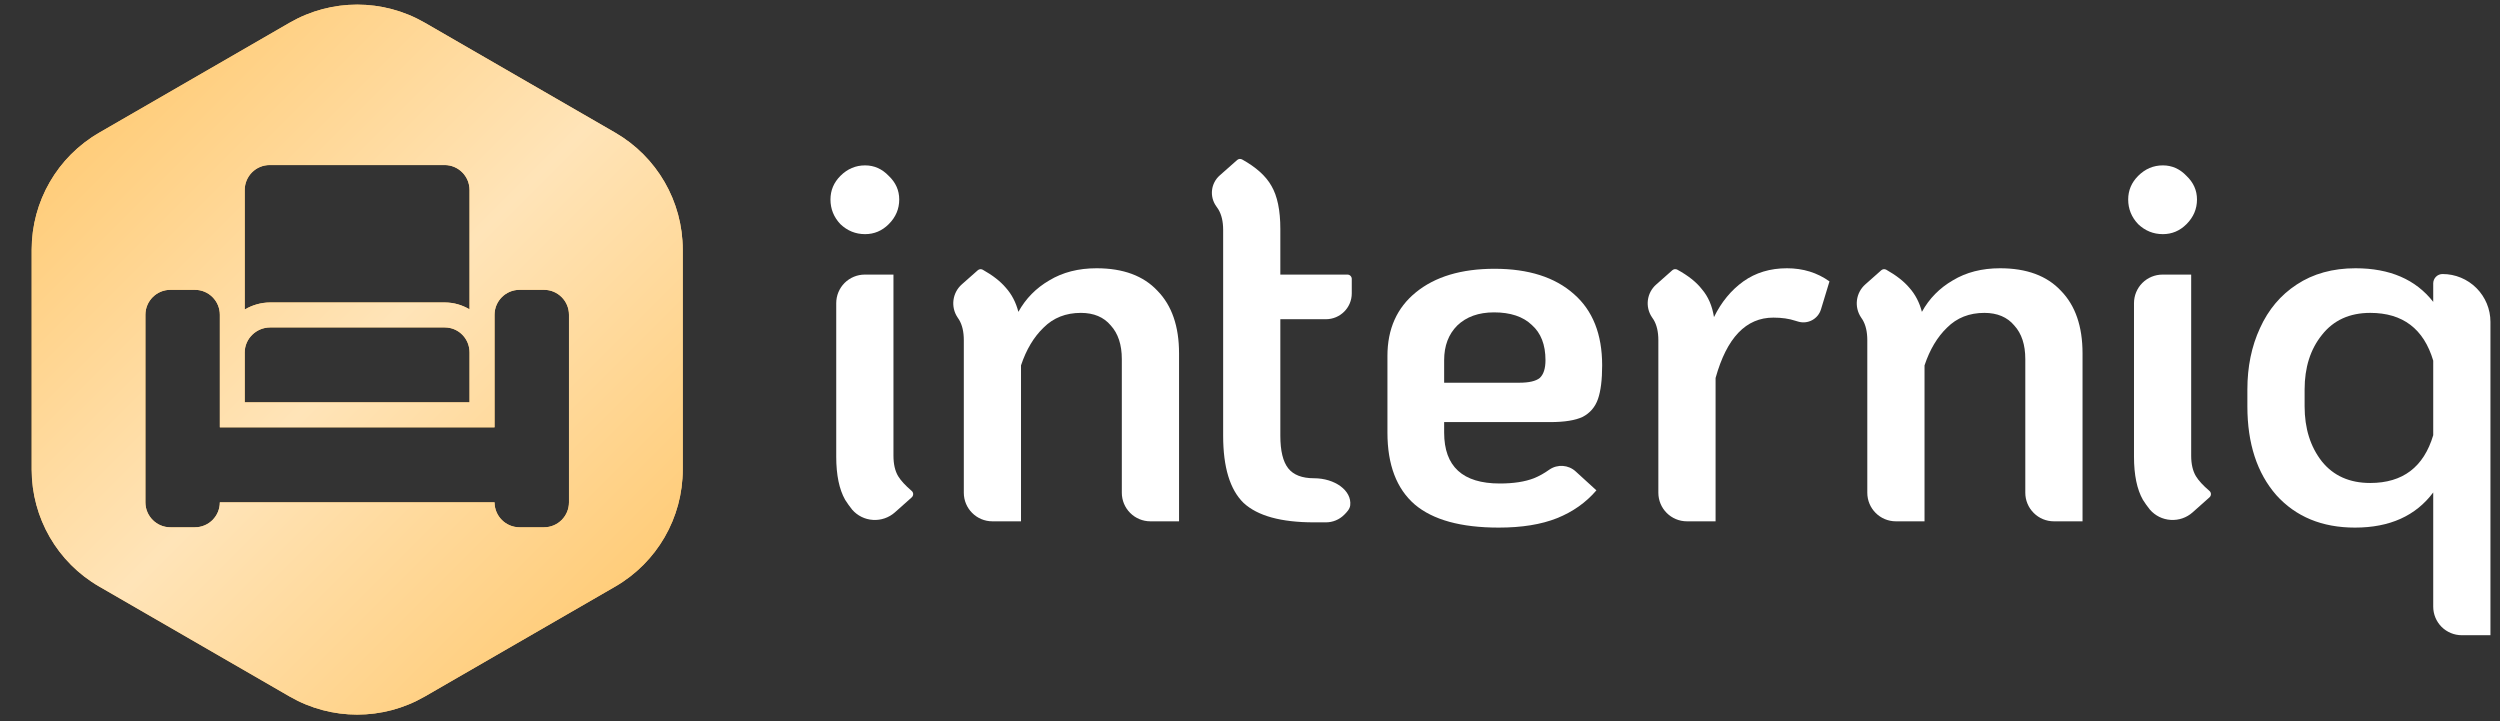 <?xml version="1.0" encoding="UTF-8" standalone="no"?>
<!DOCTYPE svg PUBLIC "-//W3C//DTD SVG 1.1//EN" "http://www.w3.org/Graphics/SVG/1.1/DTD/svg11.dtd">
<svg width="364px" height="105px" version="1.1" xmlns="http://www.w3.org/2000/svg" xmlns:xlink="http://www.w3.org/1999/xlink" xml:space="preserve" xmlns:serif="http://www.serif.com/" style="fill-rule:evenodd;clip-rule:evenodd;stroke-linejoin:round;stroke-miterlimit:2;">
    <rect width="100%" height="100%" fill="#333333" stroke="none"/>
    <rect id="Artboard1" x="0" y="0" width="363.7" height="104.72" style="fill:none;"/>
    <clipPath id="_clip1">
        <rect x="0" y="0" width="363.7" height="104.72"/>
    </clipPath>
    <g clip-path="url(#_clip1)">
        <rect id="Artboard2" x="-18.632" y="-60.411" width="400.963" height="225.542" style="fill:none;"/>
        <path d="M99.408,68.373C99.408,75.397 95.655,81.893 89.578,85.402L61.843,101.415C55.753,104.924 48.26,104.924 42.177,101.415L14.448,85.402C8.358,81.893 4.612,75.397 4.612,68.373L4.612,36.347C4.612,29.323 8.358,22.833 14.448,19.318L42.177,3.305C48.26,-0.204 55.753,-0.204 61.843,3.305L89.578,19.318C95.655,22.833 99.408,29.323 99.408,36.347L99.408,68.373ZM64.769,44.04C66.084,44.04 67.306,44.416 68.365,45.042L68.365,27.669C68.365,25.652 66.736,24.029 64.731,24.029L39.27,24.029C37.259,24.029 35.63,25.652 35.63,27.669L35.63,45.067C36.72,44.428 37.986,44.04 39.339,44.04L64.769,44.04ZM68.365,51.314C68.365,49.296 66.761,47.674 64.75,47.674L39.339,47.674C37.334,47.674 35.63,49.296 35.63,51.314L35.63,58.581L68.365,58.581L68.365,51.314ZM24.804,76.775L28.375,76.775C30.386,76.775 32.009,75.146 32.009,73.135L72.005,73.135C72.005,75.146 73.634,76.775 75.645,76.775L79.21,76.775C81.214,76.775 82.843,75.146 82.843,73.135L82.843,45.832C82.843,43.827 81.214,42.198 79.21,42.198L75.645,42.198C73.634,42.198 72.005,43.827 72.005,45.832L72.005,62.221L32.009,62.221L32.009,45.832C32.009,43.827 30.386,42.198 28.375,42.198L24.804,42.198C22.799,42.198 21.17,43.827 21.17,45.832L21.17,73.135C21.17,75.146 22.799,76.775 24.804,76.775Z" style="fill:rgb(255,201,112);"/>
        <g>
            <clipPath id="_clip2">
                <path d="M99.408,68.373C99.408,75.397 95.655,81.893 89.578,85.402L61.843,101.415C55.753,104.924 48.26,104.924 42.177,101.415L14.448,85.402C8.358,81.893 4.612,75.397 4.612,68.373L4.612,36.347C4.612,29.323 8.358,22.833 14.448,19.318L42.177,3.305C48.26,-0.204 55.753,-0.204 61.843,3.305L89.578,19.318C95.655,22.833 99.408,29.323 99.408,36.347L99.408,68.373ZM64.769,44.04C66.084,44.04 67.306,44.416 68.365,45.042L68.365,27.669C68.365,25.652 66.736,24.029 64.731,24.029L39.27,24.029C37.259,24.029 35.63,25.652 35.63,27.669L35.63,45.067C36.72,44.428 37.986,44.04 39.339,44.04L64.769,44.04ZM68.365,51.314C68.365,49.296 66.761,47.674 64.75,47.674L39.339,47.674C37.334,47.674 35.63,49.296 35.63,51.314L35.63,58.581L68.365,58.581L68.365,51.314ZM24.804,76.775L28.375,76.775C30.386,76.775 32.009,75.146 32.009,73.135L72.005,73.135C72.005,75.146 73.634,76.775 75.645,76.775L79.21,76.775C81.214,76.775 82.843,75.146 82.843,73.135L82.843,45.832C82.843,43.827 81.214,42.198 79.21,42.198L75.645,42.198C73.634,42.198 72.005,43.827 72.005,45.832L72.005,62.221L32.009,62.221L32.009,45.832C32.009,43.827 30.386,42.198 28.375,42.198L24.804,42.198C22.799,42.198 21.17,43.827 21.17,45.832L21.17,73.135C21.17,75.146 22.799,76.775 24.804,76.775Z"/>
            </clipPath>
            <g clip-path="url(#_clip2)">
                <path d="M137.017,51.107L50.347,137.778L-33.824,53.613L52.846,-33.058L137.017,51.107Z" style="fill:url(#_Linear3);"/>
            </g>
        </g>
        <g>
            <path d="M125.959,34.091C124.581,34.091 123.385,33.609 122.363,32.638C121.399,31.623 120.916,30.42 120.916,29.048C120.916,27.72 121.399,26.573 122.363,25.608C123.385,24.587 124.581,24.08 125.959,24.08C127.281,24.08 128.428,24.587 129.399,25.608C130.42,26.573 130.928,27.72 130.928,29.048C130.928,30.42 130.42,31.623 129.399,32.638C128.428,33.609 127.281,34.091 125.959,34.091ZM130.295,74.601C129.418,75.378 128.271,75.773 127.1,75.697C125.934,75.628 124.844,75.09 124.074,74.206C123.698,73.718 123.347,73.254 123.052,72.772C122.188,71.243 121.756,69.15 121.756,66.5L121.756,44.14C121.756,43.031 122.194,41.979 122.971,41.196C123.754,40.419 124.813,39.98 125.916,39.98L130.088,39.98L130.088,66.35C130.088,67.572 130.314,68.568 130.771,69.332C131.159,69.971 131.817,70.685 132.738,71.475C132.876,71.587 132.958,71.763 132.958,71.938C132.958,72.12 132.882,72.295 132.751,72.414C132.168,72.928 131.21,73.78 130.295,74.601Z" style="fill:white;fill-rule:nonzero;"/>
            <path d="M159.665,39.059C163.537,39.059 166.494,40.156 168.537,42.348C170.623,44.485 171.669,47.517 171.669,51.445L171.669,75.904L167.497,75.904C166.394,75.904 165.335,75.466 164.552,74.682C163.775,73.906 163.337,72.847 163.337,71.744L163.337,52.285C163.337,50.192 162.798,48.563 161.733,47.392C160.712,46.17 159.258,45.556 157.372,45.556C155.18,45.556 153.375,46.27 151.947,47.699C150.518,49.071 149.422,50.907 148.658,53.2L148.658,75.904L144.491,75.904C142.192,75.904 140.331,74.043 140.331,71.744L140.331,49.534C140.331,48.307 140.1,47.317 139.642,46.552C139.573,46.446 139.505,46.333 139.423,46.22C138.389,44.685 138.659,42.618 140.05,41.396C140.983,40.563 141.898,39.761 142.368,39.347C142.568,39.172 142.856,39.141 143.088,39.272C144.529,40.08 145.651,40.951 146.446,41.891C147.311,42.856 147.918,44.027 148.276,45.406C149.347,43.47 150.851,41.941 152.786,40.82C154.722,39.648 157.015,39.059 159.665,39.059Z" style="fill:white;fill-rule:nonzero;"/>
            <path d="M186.417,46.477L186.417,63.443C186.417,65.636 186.799,67.214 187.564,68.186C188.328,69.15 189.581,69.633 191.31,69.633L191.316,69.633C194.355,69.633 196.835,71.423 196.593,73.574C196.532,74.117 196.11,74.56 195.715,74.952C195.007,75.66 194.054,76.054 193.058,76.054L191.31,76.054C186.524,76.054 183.109,75.115 181.067,73.229C179.081,71.293 178.091,68.029 178.091,63.443L178.091,33.483C178.091,32.255 177.859,31.266 177.402,30.501C177.308,30.345 177.201,30.188 177.076,30.019C176.074,28.609 176.299,26.673 177.602,25.533C178.605,24.637 179.626,23.741 180.133,23.296C180.328,23.121 180.616,23.09 180.848,23.215C182.884,24.343 184.306,25.621 185.12,27.062C185.985,28.54 186.417,30.627 186.417,33.327L186.417,39.98L196.191,39.98C196.354,39.98 196.516,40.043 196.629,40.162C196.748,40.281 196.817,40.438 196.817,40.607L196.817,42.718C196.817,44.792 195.132,46.477 193.058,46.477L186.417,46.477Z" style="fill:white;fill-rule:nonzero;"/>
            <path d="M218.369,70.397C220.361,70.397 222.015,70.146 223.337,69.633C224.089,69.332 224.841,68.912 225.593,68.373C226.777,67.559 228.368,67.672 229.421,68.643C230.78,69.871 232.334,71.299 232.428,71.387C232.434,71.393 232.434,71.393 232.434,71.399C230.905,73.179 228.995,74.526 226.702,75.447C224.409,76.361 221.583,76.819 218.219,76.819C212.712,76.819 208.639,75.697 205.989,73.454C203.339,71.161 202.011,67.672 202.011,62.986L202.011,51.827C202.011,47.899 203.389,44.817 206.14,42.574C208.946,40.281 212.768,39.134 217.605,39.134C222.548,39.134 226.395,40.362 229.151,42.806C231.902,45.199 233.274,48.664 233.274,53.2C233.274,55.292 233.073,56.921 232.666,58.093C232.259,59.264 231.519,60.129 230.448,60.693C229.377,61.2 227.798,61.457 225.712,61.457L210.268,61.457L210.268,62.986C210.268,67.929 212.969,70.397 218.369,70.397ZM217.529,45.481C215.287,45.481 213.507,46.12 212.179,47.392C210.907,48.664 210.268,50.349 210.268,52.435L210.268,55.724L221.201,55.724C222.623,55.724 223.619,55.493 224.183,55.035C224.741,54.528 225.022,53.657 225.022,52.435C225.022,50.192 224.358,48.488 223.036,47.317C221.758,46.095 219.923,45.481 217.529,45.481Z" style="fill:white;fill-rule:nonzero;"/>
            <path d="M260.182,39.059C262.525,39.059 264.593,39.698 266.372,40.97C266.372,40.97 265.714,43.132 265.131,45.055C264.699,46.458 263.208,47.248 261.805,46.822C261.673,46.778 261.541,46.74 261.404,46.703C260.489,46.396 259.418,46.245 258.196,46.245C254.218,46.245 251.417,49.177 249.788,55.035L249.788,75.904L245.616,75.904C243.316,75.904 241.456,74.043 241.456,71.744L241.456,49.534C241.456,48.307 241.224,47.317 240.767,46.552C240.698,46.433 240.616,46.314 240.528,46.195C239.501,44.679 239.764,42.637 241.142,41.427C242.088,40.582 243.022,39.761 243.498,39.341C243.699,39.172 243.981,39.134 244.212,39.26C245.804,40.131 246.994,41.077 247.802,42.117C248.717,43.188 249.3,44.541 249.556,46.17C250.628,43.977 252.056,42.248 253.835,40.97C255.621,39.698 257.739,39.059 260.182,39.059Z" style="fill:white;fill-rule:nonzero;"/>
            <path d="M291.213,39.059C295.091,39.059 298.042,40.156 300.084,42.348C302.17,44.485 303.217,47.517 303.217,51.445L303.217,75.904L299.044,75.904C297.941,75.904 296.883,75.466 296.106,74.682C295.323,73.906 294.884,72.847 294.884,71.744L294.884,52.285C294.884,50.192 294.352,48.563 293.28,47.392C292.259,46.17 290.806,45.556 288.92,45.556C286.733,45.556 284.923,46.27 283.494,47.699C282.066,49.071 280.976,50.907 280.211,53.2L280.211,75.904L276.039,75.904C273.74,75.904 271.879,74.043 271.879,71.744L271.879,49.534C271.879,48.307 271.647,47.317 271.19,46.552C271.127,46.446 271.052,46.333 270.97,46.22C269.937,44.685 270.206,42.618 271.603,41.396C272.53,40.563 273.445,39.761 273.915,39.347C274.115,39.172 274.404,39.141 274.642,39.272C276.076,40.08 277.198,40.951 277.994,41.891C278.858,42.856 279.472,44.027 279.829,45.406C280.894,43.47 282.398,41.941 284.334,40.82C286.27,39.648 288.563,39.059 291.213,39.059Z" style="fill:white;fill-rule:nonzero;"/>
            <path d="M314.913,34.091C313.535,34.091 312.339,33.609 311.317,32.638C310.352,31.623 309.864,30.42 309.864,29.048C309.864,27.72 310.352,26.573 311.317,25.608C312.339,24.587 313.535,24.08 314.913,24.08C316.235,24.08 317.382,24.587 318.353,25.608C319.368,26.573 319.882,27.72 319.882,29.048C319.882,30.42 319.368,31.623 318.353,32.638C317.382,33.609 316.235,34.091 314.913,34.091ZM319.243,74.601C318.372,75.378 317.225,75.773 316.054,75.697C314.888,75.628 313.798,75.09 313.028,74.206C312.652,73.718 312.295,73.254 312.006,72.772C311.142,71.243 310.71,69.15 310.71,66.5L310.71,44.14C310.71,43.031 311.148,41.979 311.925,41.196C312.708,40.419 313.761,39.98 314.87,39.98L319.036,39.98L319.036,66.35C319.036,67.572 319.268,68.568 319.725,69.332C320.113,69.971 320.765,70.685 321.692,71.475C321.83,71.587 321.912,71.763 321.912,71.938C321.912,72.12 321.836,72.295 321.699,72.414C321.122,72.928 320.164,73.78 319.243,74.601Z" style="fill:white;fill-rule:nonzero;"/>
            <path d="M354.277,71.7C351.727,75.115 347.93,76.819 342.887,76.819C338.094,76.819 334.272,75.24 331.422,72.082C328.621,68.868 327.218,64.564 327.218,59.164L327.218,56.714C327.218,53.406 327.826,50.424 329.054,47.774C330.275,45.074 332.061,42.956 334.404,41.427C336.797,39.849 339.654,39.059 342.962,39.059C347.955,39.059 351.727,40.688 354.277,43.952L354.277,41.258C354.277,40.901 354.421,40.557 354.671,40.3C354.928,40.043 355.273,39.899 355.636,39.899L355.643,39.899C357.491,39.899 359.264,40.638 360.567,41.941C361.876,43.251 362.609,45.017 362.609,46.866L362.609,92.488L358.437,92.488C357.334,92.488 356.275,92.049 355.492,91.272C354.715,90.489 354.277,89.43 354.277,88.328L354.277,71.7ZM345.105,70.322C349.841,70.322 352.898,68.004 354.277,63.368L354.277,52.51C352.898,47.874 349.841,45.556 345.105,45.556C342.098,45.556 339.754,46.627 338.069,48.77C336.39,50.856 335.551,53.507 335.551,56.714L335.551,59.164C335.551,62.372 336.39,65.047 338.069,67.189C339.754,69.276 342.098,70.322 345.105,70.322Z" style="fill:white;fill-rule:nonzero;"/>
        </g>
    </g>
    <defs>
        <linearGradient id="_Linear3" x1="0" y1="0" x2="1" y2="0" gradientUnits="userSpaceOnUse" gradientTransform="matrix(84.17,84.17,-84.17,84.17,9.511,10.275)"><stop offset="0" style="stop-color:rgb(255,201,112);stop-opacity:1"/><stop offset="0.5" style="stop-color:rgb(255,228,184);stop-opacity:1"/><stop offset="1" style="stop-color:rgb(255,201,112);stop-opacity:1"/></linearGradient>
    </defs>
</svg>
